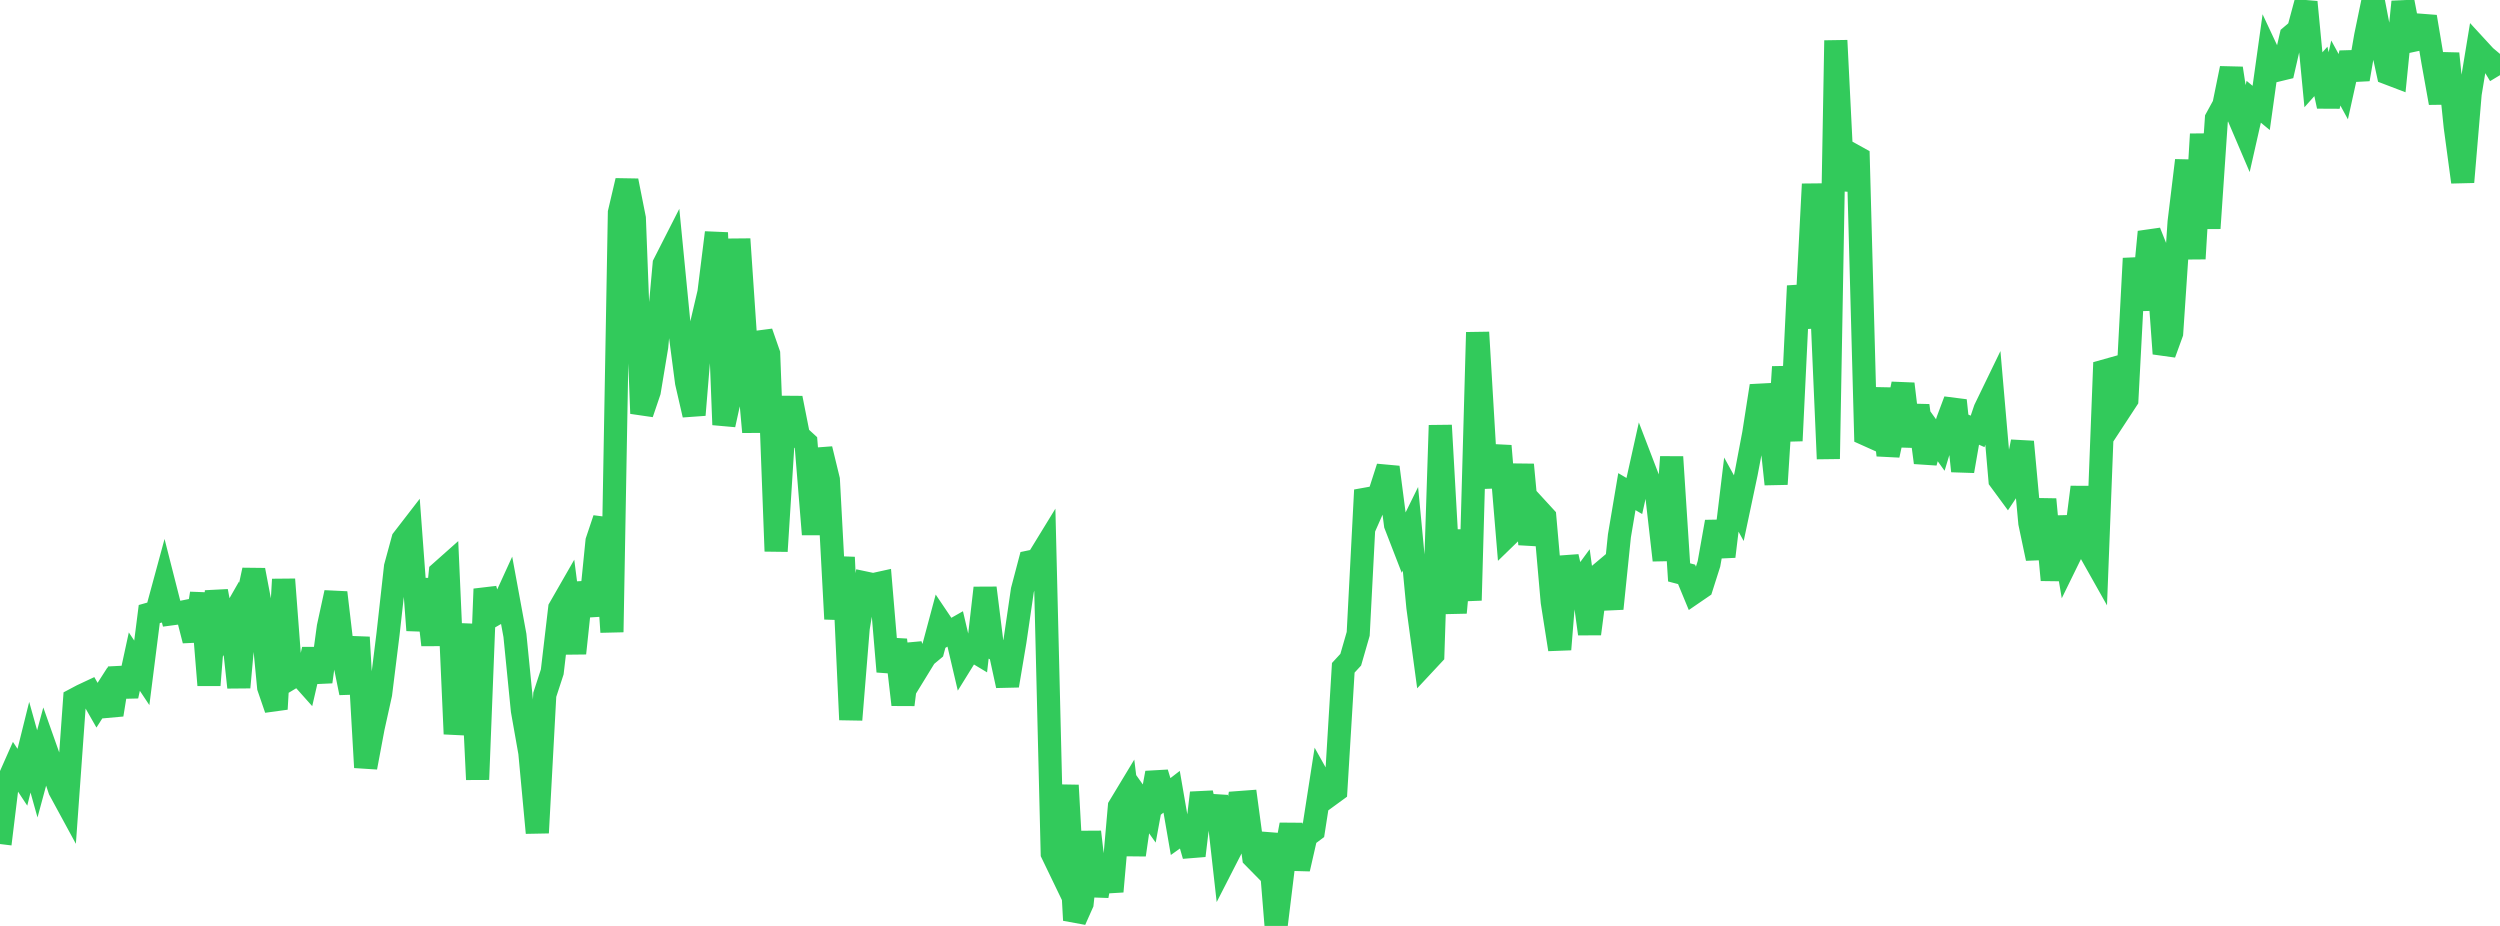 <?xml version="1.0" standalone="no"?>
<!DOCTYPE svg PUBLIC "-//W3C//DTD SVG 1.1//EN" "http://www.w3.org/Graphics/SVG/1.1/DTD/svg11.dtd">

<svg width="135" height="50" viewBox="0 0 135 50" preserveAspectRatio="none" 
  xmlns="http://www.w3.org/2000/svg"
  xmlns:xlink="http://www.w3.org/1999/xlink">


<polyline points="0.0, 45.578 0.403, 42.269 0.806, 41.36 1.209, 41.971 1.612, 40.349 2.015, 41.789 2.418, 40.301 2.821, 41.44 3.224, 42.649 3.627, 43.391 4.03, 37.777 4.433, 37.563 4.836, 37.374 5.239, 38.081 5.642, 37.452 6.045, 38.593 6.448, 36.088 6.851, 37.585 7.254, 35.727 7.657, 36.333 8.06, 33.159 8.463, 33.045 8.866, 31.561 9.269, 33.145 9.672, 33.091 10.075, 33.01 10.478, 34.586 10.881, 32.048 11.284, 36.998 11.687, 31.922 12.09, 34.095 12.493, 33.389 12.896, 37.117 13.299, 32.658 13.701, 30.786 14.104, 32.9 14.507, 37.114 14.91, 38.288 15.313, 31.287 15.716, 36.605 16.119, 36.363 16.522, 36.815 16.925, 35.071 17.328, 36.817 17.731, 33.855 18.134, 32.001 18.537, 35.427 18.94, 37.414 19.343, 34.414 19.746, 41.44 20.149, 39.292 20.552, 37.472 20.955, 34.226 21.358, 30.607 21.761, 29.129 22.164, 28.607 22.567, 34.034 22.97, 31.285 23.373, 34.826 23.776, 30.916 24.179, 30.558 24.582, 39.632 24.985, 36.805 25.388, 33.725 25.791, 42.093 26.194, 31.807 26.597, 33.239 27.0, 33.006 27.403, 32.123 27.806, 34.312 28.209, 38.364 28.612, 40.643 29.015, 44.971 29.418, 37.516 29.821, 36.282 30.224, 32.85 30.627, 32.147 31.03, 35.276 31.433, 31.478 31.836, 33.242 32.239, 29.223 32.642, 28.02 33.045, 34.132 33.448, 11.48 33.851, 9.76 34.254, 11.791 34.657, 22.326 35.06, 21.137 35.463, 18.709 35.866, 14.258 36.269, 13.466 36.672, 17.582 37.075, 20.653 37.478, 22.404 37.881, 17.516 38.284, 15.796 38.687, 12.564 39.09, 22.935 39.493, 21.104 39.896, 12.912 40.299, 18.852 40.701, 23.328 41.104, 17.95 41.507, 19.107 41.91, 29.764 42.313, 23.38 42.716, 21.498 43.119, 23.534 43.522, 23.903 43.925, 28.852 44.328, 24.248 44.731, 25.905 45.134, 33.423 45.537, 30.095 45.94, 38.865 46.343, 33.914 46.746, 31.488 47.149, 31.573 47.552, 31.484 47.955, 36.264 48.358, 34.554 48.761, 38.053 49.164, 34.814 49.567, 36.091 49.97, 35.434 50.373, 35.098 50.776, 33.593 51.179, 34.191 51.582, 33.962 51.985, 35.681 52.388, 35.03 52.791, 35.272 53.194, 31.751 53.597, 34.975 54.0, 35.17 54.403, 37.022 54.806, 34.629 55.209, 31.871 55.612, 30.343 56.015, 30.259 56.418, 29.601 56.821, 46.082 57.224, 46.917 57.627, 42.408 58.03, 49.689 58.433, 48.783 58.836, 44.926 59.239, 48.377 59.642, 46.226 60.045, 48.14 60.448, 43.557 60.851, 42.889 61.254, 46.162 61.657, 43.363 62.06, 43.931 62.463, 41.736 62.866, 43.065 63.269, 42.755 63.672, 45.086 64.075, 44.8 64.478, 46.205 64.881, 42.816 65.284, 44.663 65.687, 42.994 66.09, 46.58 66.493, 45.793 66.896, 43.341 67.299, 43.311 67.701, 46.289 68.104, 46.699 68.507, 45.032 68.91, 50.0 69.313, 46.707 69.716, 44.533 70.119, 46.918 70.522, 45.153 70.925, 44.853 71.328, 42.263 71.731, 42.984 72.134, 42.69 72.537, 36.061 72.94, 35.624 73.343, 34.227 73.746, 26.465 74.149, 27.398 74.552, 26.484 74.955, 25.231 75.358, 28.335 75.761, 29.375 76.164, 28.555 76.567, 32.793 76.97, 35.779 77.373, 35.347 77.776, 22.97 78.179, 30.129 78.582, 33.082 78.985, 28.641 79.388, 32.418 79.791, 17.947 80.194, 24.743 80.597, 26.247 81.0, 24.081 81.403, 28.915 81.806, 28.524 82.209, 25.095 82.612, 29.385 83.015, 27.485 83.418, 27.924 83.821, 32.503 84.224, 35.067 84.627, 30.063 85.03, 31.822 85.433, 31.273 85.836, 34.227 86.239, 31.141 86.642, 30.802 87.045, 32.866 87.448, 28.939 87.851, 26.548 88.254, 26.785 88.657, 24.972 89.06, 26.022 89.463, 26.714 89.866, 30.251 90.269, 24.676 90.672, 30.909 91.075, 31.015 91.478, 31.99 91.881, 31.714 92.284, 30.447 92.687, 28.18 93.09, 30.048 93.493, 26.709 93.896, 27.441 94.299, 25.536 94.701, 23.418 95.104, 20.838 95.507, 22.352 95.91, 26.144 96.313, 19.812 96.716, 23.8 97.119, 15.441 97.522, 17.701 97.925, 9.943 98.328, 15.515 98.731, 24.776 99.134, 2.187 99.537, 10.258 99.94, 8.313 100.343, 8.536 100.746, 23.443 101.149, 23.624 101.552, 20.989 101.955, 24.58 102.358, 22.714 102.761, 20.731 103.164, 24.09 103.567, 21.9 103.97, 24.979 104.373, 23.471 104.776, 24.031 105.179, 22.702 105.582, 21.625 105.985, 25.437 106.388, 23.116 106.791, 23.296 107.194, 22.104 107.597, 21.272 108.0, 25.919 108.403, 26.467 108.806, 25.86 109.209, 23.856 109.612, 28.243 110.015, 30.156 110.418, 26.966 110.821, 31.319 111.224, 27.912 111.627, 30.289 112.03, 29.466 112.433, 26.309 112.836, 29.741 113.239, 30.457 113.642, 20.035 114.045, 19.922 114.448, 22.198 114.851, 21.582 115.254, 13.956 115.657, 16.726 116.06, 12.525 116.463, 13.537 116.866, 19.096 117.269, 17.988 117.672, 11.989 118.075, 8.665 118.478, 13.97 118.881, 7.246 119.284, 12.325 119.687, 6.406 120.09, 5.669 120.493, 3.692 120.896, 6.328 121.299, 7.271 121.701, 5.495 122.104, 5.828 122.507, 2.943 122.91, 3.803 123.313, 3.705 123.716, 1.953 124.119, 1.611 124.522, 0.112 124.925, 4.308 125.328, 3.856 125.731, 5.737 126.134, 3.943 126.537, 4.681 126.94, 2.858 127.343, 4.279 127.746, 1.948 128.149, 0.0 128.552, 2.102 128.955, 3.954 129.358, 4.108 129.761, 0.098 130.164, 2.208 130.567, 2.122 130.97, 0.908 131.373, 3.308 131.776, 5.556 132.179, 2.895 132.582, 6.84 132.985, 9.829 133.388, 5.059 133.791, 2.613 134.194, 3.051 134.597, 3.39 135.0, 4.058" fill="none" stroke="#32ca5b" stroke-width="1.25"/>

</svg>